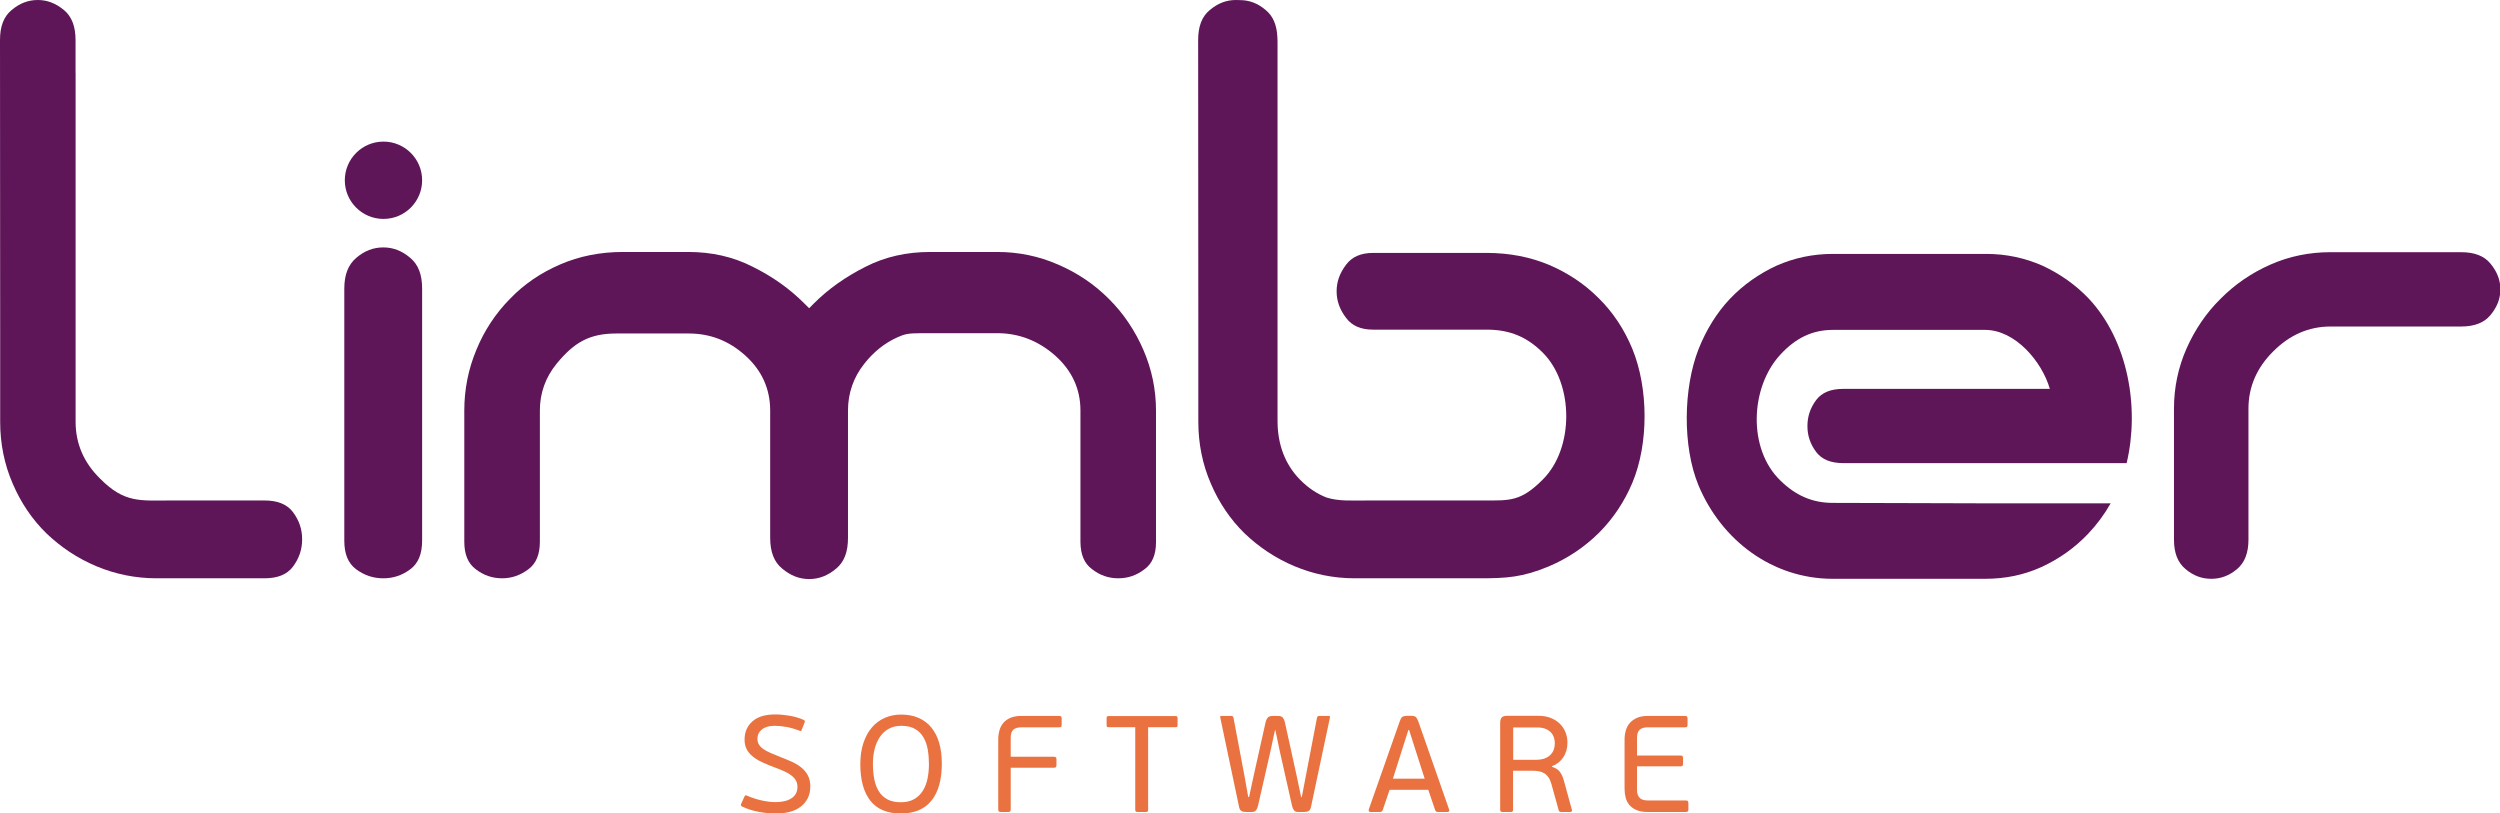 <?xml version="1.0" encoding="utf-8"?>
<!-- Generator: Adobe Illustrator 21.0.2, SVG Export Plug-In . SVG Version: 6.00 Build 0)  -->
<svg version="1.1" id="Camada_1" xmlns="http://www.w3.org/2000/svg" xmlns:xlink="http://www.w3.org/1999/xlink" x="0px" y="0px"
	 viewBox="0 0 587.225 191.079" style="enable-background:new 0 0 587.225 191.079;" xml:space="preserve">
<style type="text/css">
	.st0{clip-path:url(#SVGID_2_);fill:#E97240;}
	.st1{clip-path:url(#SVGID_2_);fill:#5F1659;}
	.st2{clip-path:url(#SVGID_2_);fill-rule:evenodd;clip-rule:evenodd;fill:#5F1659;}
</style>
<g>
	<defs>
		<rect id="SVGID_1_" width="587.225" height="191.079"/>
	</defs>
	<clipPath id="SVGID_2_">
		<use xlink:href="#SVGID_1_"  style="overflow:visible;"/>
	</clipPath>
	<path class="st0" d="M190.335,184.709c0,1.073-0.202,2.005-0.61,2.797
		c-0.408,0.796-0.967,1.462-1.676,1.996c-0.705,0.539-1.545,0.936-2.507,1.193
		c-0.967,0.257-2.009,0.384-3.122,0.384c-0.622,0-1.279-0.028-1.964-0.079
		c-0.686-0.055-1.383-0.147-2.092-0.273c-0.709-0.131-1.41-0.302-2.108-0.516
		c-0.696-0.214-1.366-0.483-2.012-0.804c-0.233-0.13-0.277-0.344-0.126-0.645
		l0.772-1.703c0.107-0.239,0.277-0.302,0.515-0.195
		c1.113,0.496,2.27,0.875,3.458,1.141c1.192,0.27,2.278,0.404,3.268,0.404
		c1.628,0,2.9-0.305,3.811-0.919c0.911-0.61,1.367-1.494,1.367-2.654
		c0-0.558-0.111-1.046-0.337-1.462c-0.226-0.42-0.559-0.804-0.998-1.16
		c-0.44-0.353-0.991-0.686-1.656-0.999c-0.666-0.309-1.438-0.625-2.317-0.946
		c-1.181-0.432-2.215-0.86-3.106-1.287c-0.892-0.428-1.628-0.896-2.219-1.403
		c-0.59-0.503-1.037-1.065-1.335-1.687c-0.3-0.622-0.451-1.343-0.451-2.155
		c0-1.759,0.61-3.189,1.834-4.283c1.22-1.092,3.003-1.639,5.34-1.639
		c1.073,0,2.206,0.102,3.395,0.304c1.192,0.206,2.301,0.532,3.331,0.983
		c0.238,0.107,0.313,0.289,0.226,0.547l-0.709,1.802
		c-0.064,0.151-0.123,0.238-0.175,0.257c-0.055,0.021-0.134,0.012-0.241-0.031
		c-1.097-0.428-2.143-0.737-3.138-0.919c-0.998-0.183-1.925-0.273-2.784-0.273
		c-1.288,0-2.286,0.285-2.995,0.851c-0.705,0.57-1.061,1.295-1.061,2.175
		c0,0.534,0.118,0.998,0.356,1.383c0.234,0.387,0.582,0.74,1.038,1.061
		c0.463,0.321,1.046,0.634,1.751,0.935c0.705,0.301,1.545,0.641,2.503,1.03
		c0.9,0.34,1.755,0.701,2.571,1.077c0.812,0.376,1.525,0.821,2.147,1.335
		c0.622,0.515,1.117,1.125,1.494,1.834C190.149,182.875,190.335,183.723,190.335,184.709
		 M221.225,179.365c0,3.776-0.812,6.675-2.429,8.692
		c-1.62,2.015-4.028,3.022-7.225,3.022c-3.177,0-5.549-0.999-7.126-2.991
		c-1.577-1.996-2.365-4.86-2.365-8.592c0-1.866,0.238-3.525,0.721-4.971
		c0.483-1.45,1.149-2.666,1.996-3.653c0.848-0.986,1.854-1.738,3.027-2.254
		c1.168-0.514,2.44-0.772,3.811-0.772c1.564,0,2.951,0.262,4.151,0.789
		c1.2,0.526,2.206,1.287,3.01,2.285c0.805,0.998,1.411,2.202,1.819,3.621
		C221.019,175.955,221.225,177.563,221.225,179.365 M218.198,179.496
		c0-1.18-0.091-2.313-0.273-3.394c-0.182-1.086-0.515-2.044-0.998-2.88
		c-0.479-0.84-1.141-1.502-1.977-1.997c-0.836-0.495-1.909-0.74-3.217-0.74
		c-1.16,0-2.158,0.237-2.994,0.709c-0.836,0.471-1.529,1.117-2.076,1.928
		c-0.546,0.817-0.954,1.759-1.224,2.833c-0.265,1.073-0.4,2.21-0.4,3.41
		c0,1.331,0.107,2.547,0.321,3.653c0.214,1.105,0.574,2.059,1.078,2.864
		c0.506,0.804,1.176,1.434,2.012,1.882c0.836,0.451,1.889,0.677,3.153,0.677
		c1.244,0,2.29-0.246,3.137-0.741c0.848-0.491,1.529-1.157,2.044-1.993
		c0.515-0.84,0.88-1.794,1.094-2.863
		C218.091,181.77,218.198,180.653,218.198,179.496 M237.407,190.112
		c0,0.258-0.048,0.424-0.143,0.499c-0.095,0.076-0.265,0.116-0.499,0.116h-1.608
		c-0.238,0-0.408-0.04-0.515-0.116c-0.107-0.075-0.163-0.241-0.163-0.499v-16.407
		c0-0.733,0.091-1.434,0.274-2.111c0.182-0.674,0.483-1.264,0.903-1.768
		c0.416-0.506,0.974-0.906,1.671-1.208c0.697-0.3,1.561-0.451,2.591-0.451h8.85
		c0.257,0,0.423,0.056,0.499,0.162c0.075,0.108,0.111,0.278,0.111,0.516v1.318
		c0,0.258-0.036,0.436-0.111,0.532c-0.076,0.094-0.242,0.146-0.499,0.146h-8.818
		c-0.9,0-1.549,0.19-1.945,0.578c-0.4,0.385-0.598,0.998-0.598,1.834v4.504
		h10.168c0.238,0,0.392,0.048,0.468,0.146c0.075,0.096,0.114,0.262,0.114,0.5v1.251
		c0,0.218-0.039,0.381-0.114,0.499c-0.076,0.12-0.23,0.179-0.468,0.179H237.407
		V190.112z M266.656,170.805h-6.274c-0.194,0-0.317-0.035-0.368-0.11
		c-0.056-0.076-0.084-0.21-0.084-0.401v-1.58c0-0.171,0.028-0.298,0.084-0.385
		c0.051-0.087,0.174-0.127,0.368-0.127h15.766c0.194,0,0.316,0.04,0.372,0.127
		c0.051,0.087,0.079,0.214,0.079,0.385v1.58c0,0.191-0.028,0.325-0.079,0.401
		c-0.056,0.075-0.178,0.11-0.372,0.11h-6.465v19.375
		c0,0.233-0.044,0.384-0.131,0.447c-0.083,0.068-0.234,0.1-0.451,0.1h-1.834
		c-0.214,0-0.369-0.032-0.464-0.1c-0.099-0.063-0.147-0.214-0.147-0.447V170.805z
		 M299.476,171.514l-1.062,4.956l-2.928,12.839
		c-0.106,0.431-0.261,0.771-0.466,1.029c-0.203,0.258-0.52,0.389-0.948,0.389
		h-1.386c-0.448,0-0.808-0.075-1.078-0.227c-0.269-0.15-0.455-0.471-0.562-0.966
		l-4.409-20.947c-0.087-0.277,0-0.42,0.258-0.42h2.285
		c0.321,0,0.503,0.131,0.547,0.388l2.543,13.449l0.931,5.213h0.194l1.125-5.213
		l2.769-12.419c0.087-0.388,0.241-0.721,0.467-0.998
		c0.226-0.277,0.639-0.42,1.236-0.42h1.256c0.495,0,0.848,0.131,1.062,0.388
		c0.217,0.258,0.376,0.598,0.483,1.03l2.705,12.292l1.125,5.34h0.159l1.03-5.372
		l2.543-13.29c0.063-0.257,0.246-0.388,0.546-0.388h2.223
		c0.257,0,0.341,0.143,0.257,0.42l-4.441,20.947
		c-0.106,0.495-0.296,0.816-0.562,0.966c-0.27,0.152-0.63,0.227-1.081,0.227
		h-1.383c-0.428,0-0.744-0.123-0.95-0.373c-0.202-0.245-0.357-0.594-0.464-1.045
		l-2.895-12.87l-1.031-4.925H299.476z M337.864,190.727
		c-0.194,0-0.348-0.025-0.467-0.064c-0.12-0.044-0.218-0.182-0.305-0.42
		l-1.609-4.729h-9.075l-1.608,4.729c-0.107,0.321-0.333,0.484-0.678,0.484h-2.186
		c-0.214,0-0.349-0.06-0.404-0.179c-0.051-0.119-0.059-0.262-0.016-0.436
		l7.273-20.689c0.17-0.516,0.364-0.852,0.578-1.015
		c0.214-0.158,0.571-0.249,1.062-0.273h0.967c0.578,0,0.97,0.1,1.176,0.29
		c0.201,0.193,0.388,0.526,0.563,0.998l7.236,20.689
		c0.068,0.151,0.071,0.293,0.021,0.42c-0.056,0.131-0.191,0.195-0.405,0.195
		H337.864z M332.488,176.181l-1.508-4.73h-0.163l-1.45,4.568l-2.186,6.887h7.463
		L332.488,176.181z M352.374,169.779c0-0.558,0.119-0.97,0.353-1.24
		c0.238-0.269,0.666-0.404,1.287-0.404h7.372c1.03,0,1.957,0.159,2.781,0.468
		c0.828,0.313,1.541,0.753,2.139,1.319c0.602,0.57,1.061,1.239,1.386,2.012
		c0.322,0.772,0.48,1.62,0.48,2.544c0,1.283-0.321,2.416-0.963,3.394
		c-0.645,0.975-1.533,1.676-2.67,2.108v0.127
		c0.88,0.281,1.51,0.693,1.898,1.239c0.384,0.547,0.685,1.217,0.899,2.013
		l1.865,6.789c0.044,0.107,0.052,0.23,0.021,0.369
		c-0.036,0.138-0.167,0.21-0.405,0.21h-2.123c-0.107,0-0.221-0.025-0.337-0.064
		c-0.119-0.044-0.202-0.163-0.241-0.356l-1.708-6.145
		c-0.17-0.621-0.395-1.136-0.676-1.545c-0.278-0.407-0.603-0.728-0.979-0.965
		c-0.377-0.239-0.797-0.397-1.256-0.484c-0.46-0.087-0.959-0.127-1.497-0.127
		h-4.6v9.139c0,0.233-0.043,0.384-0.13,0.447
		c-0.083,0.068-0.246,0.1-0.484,0.1h-1.802c-0.213,0-0.368-0.032-0.463-0.1
		c-0.099-0.063-0.147-0.214-0.147-0.447V169.779z M365.213,174.604
		c0-0.428-0.064-0.864-0.194-1.303c-0.127-0.439-0.353-0.84-0.674-1.208
		c-0.321-0.364-0.752-0.658-1.287-0.884c-0.535-0.225-1.212-0.337-2.029-0.337
		h-5.596v7.594h5.371c0.772,0,1.437-0.103,1.996-0.305
		c0.558-0.206,1.015-0.483,1.367-0.84c0.353-0.352,0.618-0.76,0.788-1.219
		C365.125,175.638,365.213,175.139,365.213,174.604 M396.586,190.049
		c0,0.237-0.04,0.408-0.115,0.515c-0.075,0.107-0.238,0.163-0.499,0.163h-8.945
		c-1.049,0-1.924-0.151-2.622-0.452c-0.697-0.301-1.256-0.698-1.672-1.193
		c-0.419-0.491-0.712-1.069-0.887-1.734c-0.17-0.666-0.253-1.375-0.253-2.124
		v-11.519c0-0.733,0.095-1.434,0.289-2.111c0.189-0.674,0.507-1.264,0.946-1.768
		c0.44-0.506,1.002-0.906,1.692-1.208c0.685-0.3,1.521-0.451,2.507-0.451
		h8.787c0.237,0,0.391,0.056,0.467,0.162c0.076,0.108,0.111,0.278,0.111,0.516
		v1.35c0,0.238-0.035,0.404-0.111,0.5c-0.076,0.094-0.23,0.146-0.467,0.146h-8.755
		c-0.899,0-1.549,0.198-1.945,0.594s-0.594,1.014-0.594,1.85v4.183h10.232
		c0.233,0,0.392,0.056,0.467,0.162c0.075,0.107,0.111,0.277,0.111,0.516v1.219
		c0,0.214-0.036,0.376-0.111,0.484c-0.075,0.107-0.234,0.162-0.467,0.162h-10.232
		v5.598c0,0.728,0.19,1.315,0.578,1.754c0.384,0.44,1.042,0.658,1.961,0.658
		h8.913c0.261,0,0.424,0.055,0.499,0.163c0.075,0.106,0.115,0.276,0.115,0.514
		V190.049z"/>
	<path class="st1" d="M375.559,70.082c-3.323-3.351-7.237-5.95-11.674-7.855
		c-4.465-1.862-9.356-2.82-14.665-2.82h-26.675c-2.891,0-4.964,0.915-6.349,2.753
		c-1.506,1.972-2.239,4.012-2.239,6.262c0,2.254,0.733,4.302,2.239,6.259
		c1.385,1.858,3.458,2.749,6.349,2.749h26.675c5.586,0,9.574,1.819,13.168,5.407
		c7.328,7.321,7.367,22.484,0,29.797c-5.197,5.224-7.757,4.92-13.936,4.92h-26.656
		c-4.301,0-7.34,0.233-10.263-0.709c-2.282-0.908-4.358-2.318-6.203-4.211
		c-3.495-3.573-5.249-8.243-5.249-13.797V9.772l-0.04-1.062
		c-0.134-2.856-1.013-4.916-2.71-6.326c-1.888-1.62-3.873-2.361-6.139-2.361
		h-0.214c-0.222-0.016-0.452-0.024-0.677-0.024c-2.25,0-4.266,0.781-6.16,2.377
		c-1.826,1.518-2.706,3.819-2.706,7.032l0.04,67.091v22.592
		c0,5.121,0.986,10.006,2.947,14.51c1.933,4.523,4.611,8.457,7.934,11.697
		c3.355,3.209,7.246,5.827,11.718,7.705c4.353,1.826,9.063,2.812,13.936,2.832
		h0.151h0.079h4.413h24.816c6.418,0,10.094-0.198,16.416-2.832
		c4.433-1.898,8.351-4.536,11.674-7.832c3.327-3.319,5.949-7.253,7.843-11.709
		c3.898-9.266,3.819-22.298,0-31.571C381.508,77.323,378.886,73.374,375.559,70.082"/>
	<path class="st1" d="M490.666,70.177c-3.11-3.272-6.806-5.871-10.922-7.776
		c-4.119-1.818-8.548-2.761-13.19-2.761h-0.27h-28.291h-7.472
		c-4.693,0-9.11,0.943-13.226,2.761c-4.119,1.905-7.827,4.504-10.937,7.776
		c-3.122,3.308-5.582,7.285-7.399,11.864c-3.565,9.123-3.779,22.785-0.024,31.904
		c5.383,12.957,17.335,22.013,31.586,22.013h7.472h27.586h0.705
		c4.722,0,9.127-0.9,13.227-2.765c4.12-1.89,7.8-4.488,10.933-7.78
		c2.056-2.152,3.842-4.564,5.335-7.19h-30.2h-0.547
		c-11.503-0.004-23.007-0.099-34.511-0.099c-4.848,0-8.773-1.763-12.311-5.237
		c-7.748-7.459-7.09-21.929-0.043-29.566c3.561-3.871,7.482-5.832,12.354-5.832
		h35.763c7.079,0,13.354,7.432,15.203,13.853h-48.489
		c-2.947,0-5.027,0.836-6.374,2.591c-1.414,1.885-2.076,3.91-2.076,6.144
		c0,2.246,0.662,4.23,2.076,6.12c1.347,1.747,3.427,2.586,6.374,2.586h66.529
		C502.625,95.743,499.844,79.985,490.666,70.177"/>
	<path class="st1" d="M584.951,61.882c-1.478-1.794-3.759-2.646-6.9-2.646h-30.664
		c-4.932,0-9.698,0.97-14.094,2.919c-4.461,1.965-8.386,4.675-11.69,8.01
		c-3.355,3.292-6.045,7.269-8.002,11.686c-1.961,4.432-2.955,9.198-2.955,14.098
		v30.795c0,3.133,0.875,5.379,2.694,6.912c1.87,1.581,3.839,2.302,6.089,2.302
		c2.19,0,4.167-0.721,6.052-2.302c1.782-1.517,2.662-3.779,2.662-6.912V95.949
		c0-5.051,1.941-9.57,5.811-13.405c3.858-3.878,8.362-5.847,13.433-5.847h30.664
		c3.126,0,5.422-0.863,6.9-2.646c1.264-1.517,2.028-3.098,2.274-4.821v-2.515
		C586.979,64.991,586.215,63.407,584.951,61.882"/>
	<path class="st1" d="M90.031,58.115c-2.333,0-4.421,0.8-6.35,2.452
		c-1.865,1.589-2.808,3.942-2.808,7.214v59.204c0,3.086,0.875,5.269,2.713,6.683
		c1.977,1.477,4.1,2.171,6.445,2.171c2.353,0,4.433-0.694,6.414-2.171
		c1.83-1.414,2.709-3.597,2.709-6.683V67.781c0-3.272-0.892-5.625-2.793-7.214
		C94.424,58.915,92.36,58.115,90.031,58.115"/>
	<path class="st1" d="M153.867,59.185h-2.595h-4.967c-5.289,0-10.236,0.982-14.764,2.947
		c-4.512,1.945-8.505,4.655-11.8,8.109c-3.324,3.379-5.99,7.388-7.855,11.955
		c-1.878,4.496-2.829,9.285-2.829,14.217v30.819c0,3.002,0.875,5.086,2.638,6.436
		c1.894,1.474,3.95,2.167,6.243,2.167c2.266,0,4.29-0.693,6.235-2.167
		c1.767-1.35,2.638-3.458,2.638-6.436V96.413c0-4.096,1.327-7.796,3.95-11.004
		c4.084-4.952,7.637-7.075,14.026-7.075h6.485h1.09h1.505h7.891
		c5.026,0,9.431,1.684,13.286,5.158c3.894,3.489,5.863,7.855,5.863,12.921v29.927
		c0,3.308,0.938,5.685,2.808,7.206c1.949,1.648,4.036,2.472,6.342,2.472
		c2.333,0,4.417-0.824,6.362-2.472c1.877-1.557,2.765-3.898,2.765-7.206V96.413
		c0-4.064,1.295-7.796,3.838-10.984c2.072-2.647,4.69-4.845,7.911-6.259
		c1.497-0.658,2.282-0.907,5.415-0.907h12.284h1.565h4.071
		c5.031,0,9.575,1.755,13.513,5.201c3.984,3.517,6.004,7.883,6.004,12.949v30.95
		c0.036,2.923,0.92,4.995,2.694,6.305c1.866,1.474,3.926,2.167,6.184,2.167
		c2.301,0,4.326-0.693,6.231-2.167c1.755-1.31,2.638-3.382,2.638-6.305V96.413
		c0-4.928-1.002-9.681-2.943-14.185c-1.949-4.52-4.686-8.608-8.089-11.987
		c-3.43-3.454-7.451-6.164-11.995-8.109c-4.496-1.965-9.285-2.947-14.237-2.947
		h-4.071h-1.565h-10.177c-5.435,0-10.525,1.113-15.116,3.458
		c-4.627,2.326-8.739,5.197-12.181,8.648l-1.101,1.109l-1.113-1.109
		c-3.431-3.451-7.511-6.35-12.173-8.648c-4.587-2.345-9.654-3.458-15.096-3.458
		H153.867z"/>
	<path class="st1" d="M23.451,112.36c-3.775-3.716-5.692-8.188-5.692-13.27V17.204
		h-0.013V9.408c0-3.213-0.899-5.514-2.705-7.031
		c-1.917-1.597-3.938-2.377-6.175-2.377c-2.25,0-4.267,0.78-6.16,2.377
		C0.88,3.893-0,6.195-0,9.408l0.04,67.092v22.591
		c0,5.122,0.986,10.006,2.947,14.51c1.933,4.524,4.611,8.457,7.934,11.698
		c3.356,3.208,7.245,5.827,11.718,7.705c4.397,1.845,9.162,2.832,14.086,2.832
		h4.492h16.051h4.849c3.085,0,5.268-0.875,6.678-2.713
		c1.482-1.982,2.175-4.101,2.175-6.446c0-2.353-0.693-4.432-2.175-6.413
		c-1.41-1.83-3.593-2.71-6.678-2.71H40.362
		C32.922,117.553,29.258,118.256,23.451,112.36"/>
	<path class="st2" d="M90.075,33.262c5.015,0,9.08,4.064,9.08,9.083
		c0,5.015-4.065,9.08-9.08,9.08c-5.015,0-9.083-4.065-9.083-9.08
		C80.992,37.326,85.06,33.262,90.075,33.262"/>
</g>
</svg>
